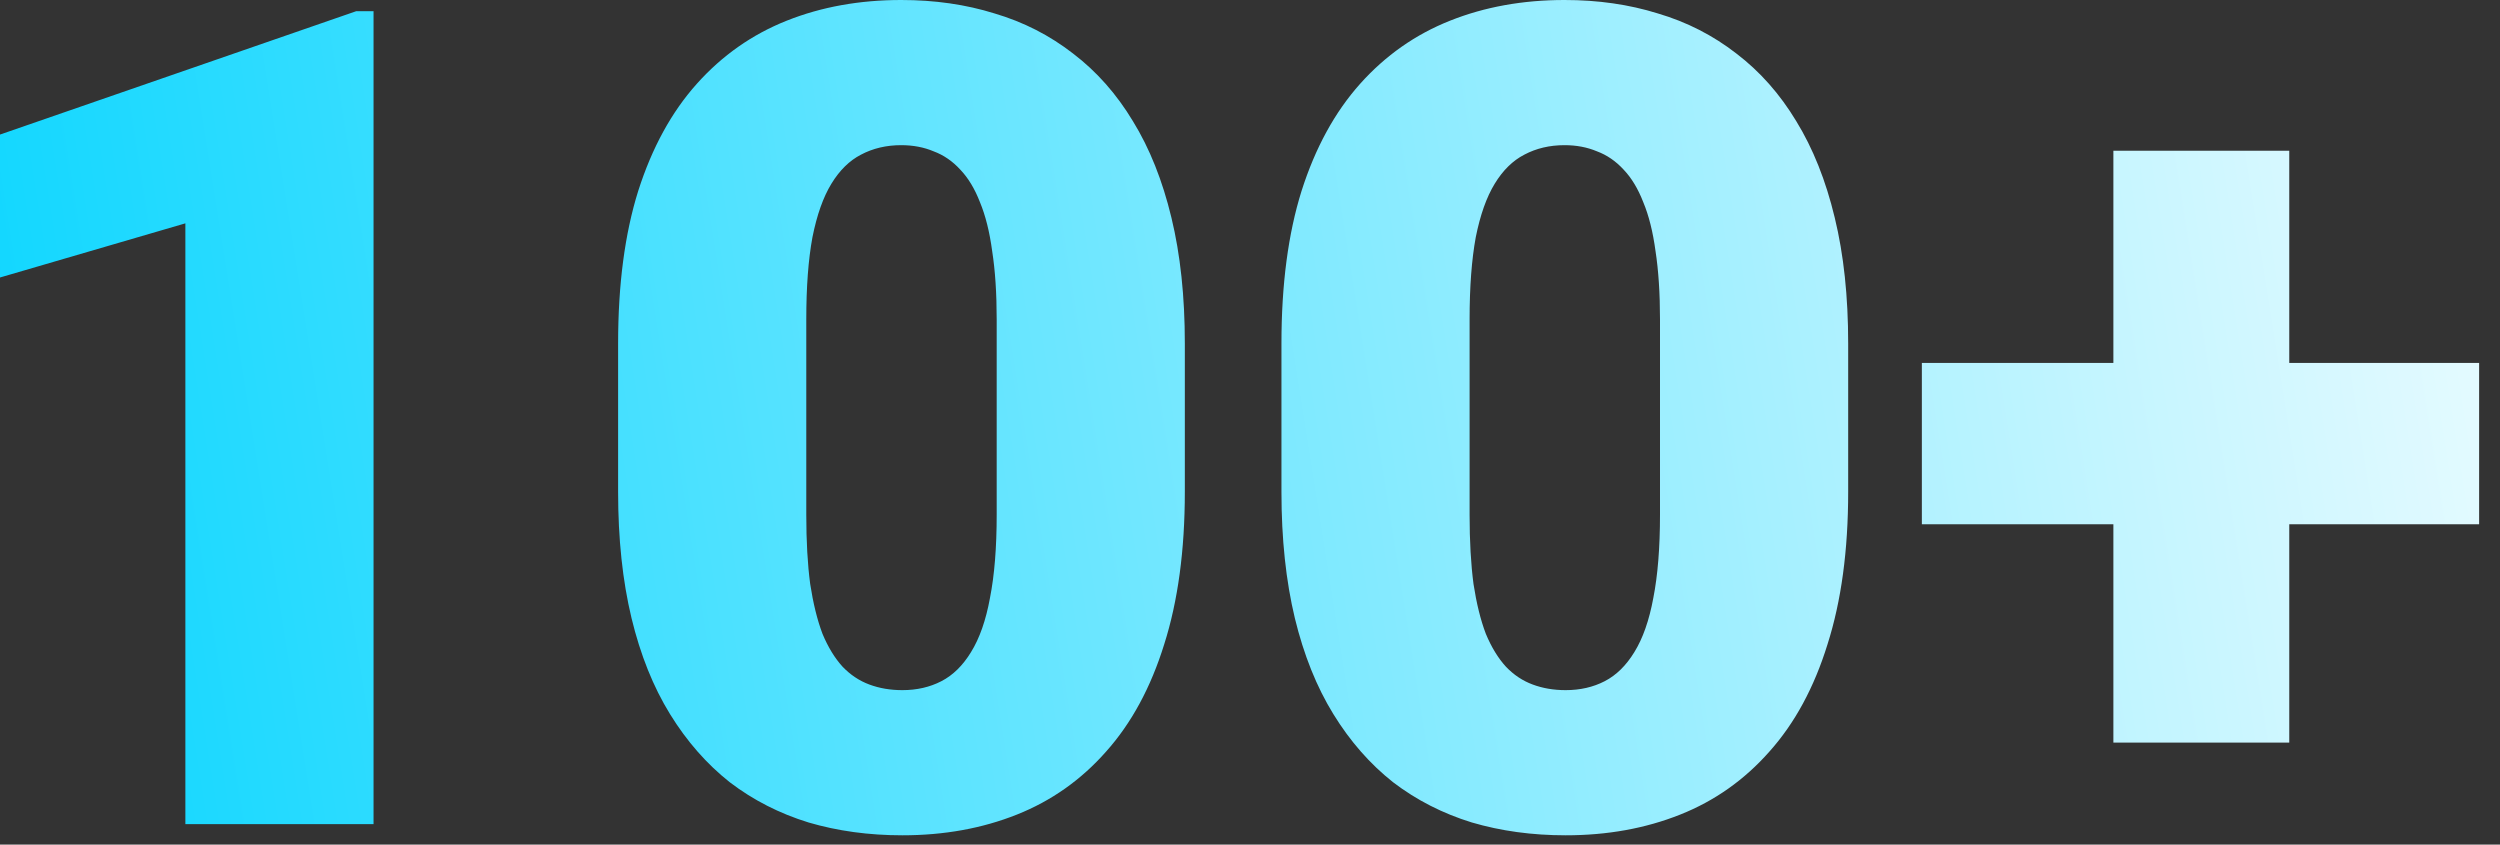 <svg width="74" height="25" viewBox="0 0 74 25" fill="none" xmlns="http://www.w3.org/2000/svg">
<rect x="0" y="0" width="74" height="25" fill="#333333" stroke="none"/>
<path d="M11.057 0.331V24.394H5.487V6.611L0 8.214V3.983L10.545 0.331H11.057ZM35.071 10.164V14.561C35.071 16.29 34.867 17.794 34.46 19.073C34.063 20.351 33.49 21.408 32.741 22.246C32.003 23.083 31.121 23.706 30.097 24.113C29.072 24.521 27.943 24.725 26.709 24.725C25.717 24.725 24.791 24.598 23.932 24.345C23.073 24.08 22.296 23.684 21.602 23.155C20.919 22.615 20.329 21.943 19.833 21.138C19.337 20.334 18.957 19.387 18.693 18.296C18.428 17.194 18.296 15.949 18.296 14.561V10.164C18.296 8.423 18.494 6.919 18.891 5.652C19.299 4.374 19.877 3.317 20.627 2.479C21.376 1.642 22.263 1.019 23.287 0.612C24.312 0.204 25.441 2.15173e-05 26.675 2.15173e-05C27.667 2.15173e-05 28.587 0.132 29.436 0.397C30.295 0.65 31.072 1.047 31.766 1.587C32.46 2.116 33.05 2.782 33.534 3.586C34.03 4.391 34.41 5.344 34.675 6.446C34.939 7.536 35.071 8.776 35.071 10.164ZM29.502 15.238V9.454C29.502 8.682 29.458 8.01 29.369 7.437C29.292 6.864 29.171 6.38 29.006 5.983C28.852 5.586 28.659 5.267 28.427 5.024C28.196 4.771 27.931 4.589 27.634 4.479C27.348 4.358 27.028 4.297 26.675 4.297C26.235 4.297 25.838 4.391 25.485 4.578C25.144 4.754 24.852 5.041 24.61 5.438C24.367 5.834 24.18 6.363 24.048 7.024C23.926 7.685 23.866 8.495 23.866 9.454V15.238C23.866 16.02 23.904 16.704 23.982 17.288C24.07 17.86 24.191 18.351 24.345 18.759C24.51 19.155 24.709 19.48 24.94 19.734C25.172 19.976 25.436 20.152 25.733 20.262C26.031 20.373 26.356 20.428 26.709 20.428C27.138 20.428 27.524 20.34 27.865 20.163C28.207 19.987 28.499 19.701 28.741 19.304C28.995 18.896 29.182 18.362 29.303 17.701C29.436 17.029 29.502 16.208 29.502 15.238ZM54.706 10.164V14.561C54.706 16.29 54.502 17.794 54.094 19.073C53.698 20.351 53.125 21.408 52.375 22.246C51.637 23.083 50.756 23.706 49.731 24.113C48.706 24.521 47.577 24.725 46.343 24.725C45.351 24.725 44.426 24.598 43.566 24.345C42.707 24.08 41.93 23.684 41.236 23.155C40.553 22.615 39.963 21.943 39.468 21.138C38.972 20.334 38.592 19.387 38.327 18.296C38.063 17.194 37.931 15.949 37.931 14.561V10.164C37.931 8.423 38.129 6.919 38.526 5.652C38.933 4.374 39.512 3.317 40.261 2.479C41.01 1.642 41.897 1.019 42.922 0.612C43.947 0.204 45.076 2.15173e-05 46.31 2.15173e-05C47.301 2.15173e-05 48.221 0.132 49.07 0.397C49.929 0.65 50.706 1.047 51.4 1.587C52.094 2.116 52.684 2.782 53.169 3.586C53.664 4.391 54.045 5.344 54.309 6.446C54.574 7.536 54.706 8.776 54.706 10.164ZM49.136 15.238V9.454C49.136 8.682 49.092 8.01 49.004 7.437C48.927 6.864 48.806 6.38 48.64 5.983C48.486 5.586 48.293 5.267 48.062 5.024C47.83 4.771 47.566 4.589 47.269 4.479C46.982 4.358 46.663 4.297 46.31 4.297C45.869 4.297 45.472 4.391 45.12 4.578C44.778 4.754 44.486 5.041 44.244 5.438C44.002 5.834 43.814 6.363 43.682 7.024C43.561 7.685 43.5 8.495 43.5 9.454V15.238C43.5 16.02 43.539 16.704 43.616 17.288C43.704 17.86 43.825 18.351 43.98 18.759C44.145 19.155 44.343 19.48 44.575 19.734C44.806 19.976 45.07 20.152 45.368 20.262C45.665 20.373 45.99 20.428 46.343 20.428C46.773 20.428 47.158 20.34 47.5 20.163C47.841 19.987 48.133 19.701 48.376 19.304C48.629 18.896 48.816 18.362 48.938 17.701C49.07 17.029 49.136 16.208 49.136 15.238ZM73.382 10.743V15.519H56.887V10.743H73.382ZM67.762 4.462V21.981H62.556V4.462H67.762Z" fill="url(#paint0_linear_1163_2034)"/>
<defs>
<linearGradient id="paint0_linear_1163_2034" x1="-2.768" y1="33.394" x2="84.44" y2="19.535" gradientUnits="userSpaceOnUse">
<stop stop-color="#00D4FF"/>
<stop offset="1" stop-color="white"/>
</linearGradient>
</defs>
</svg>
